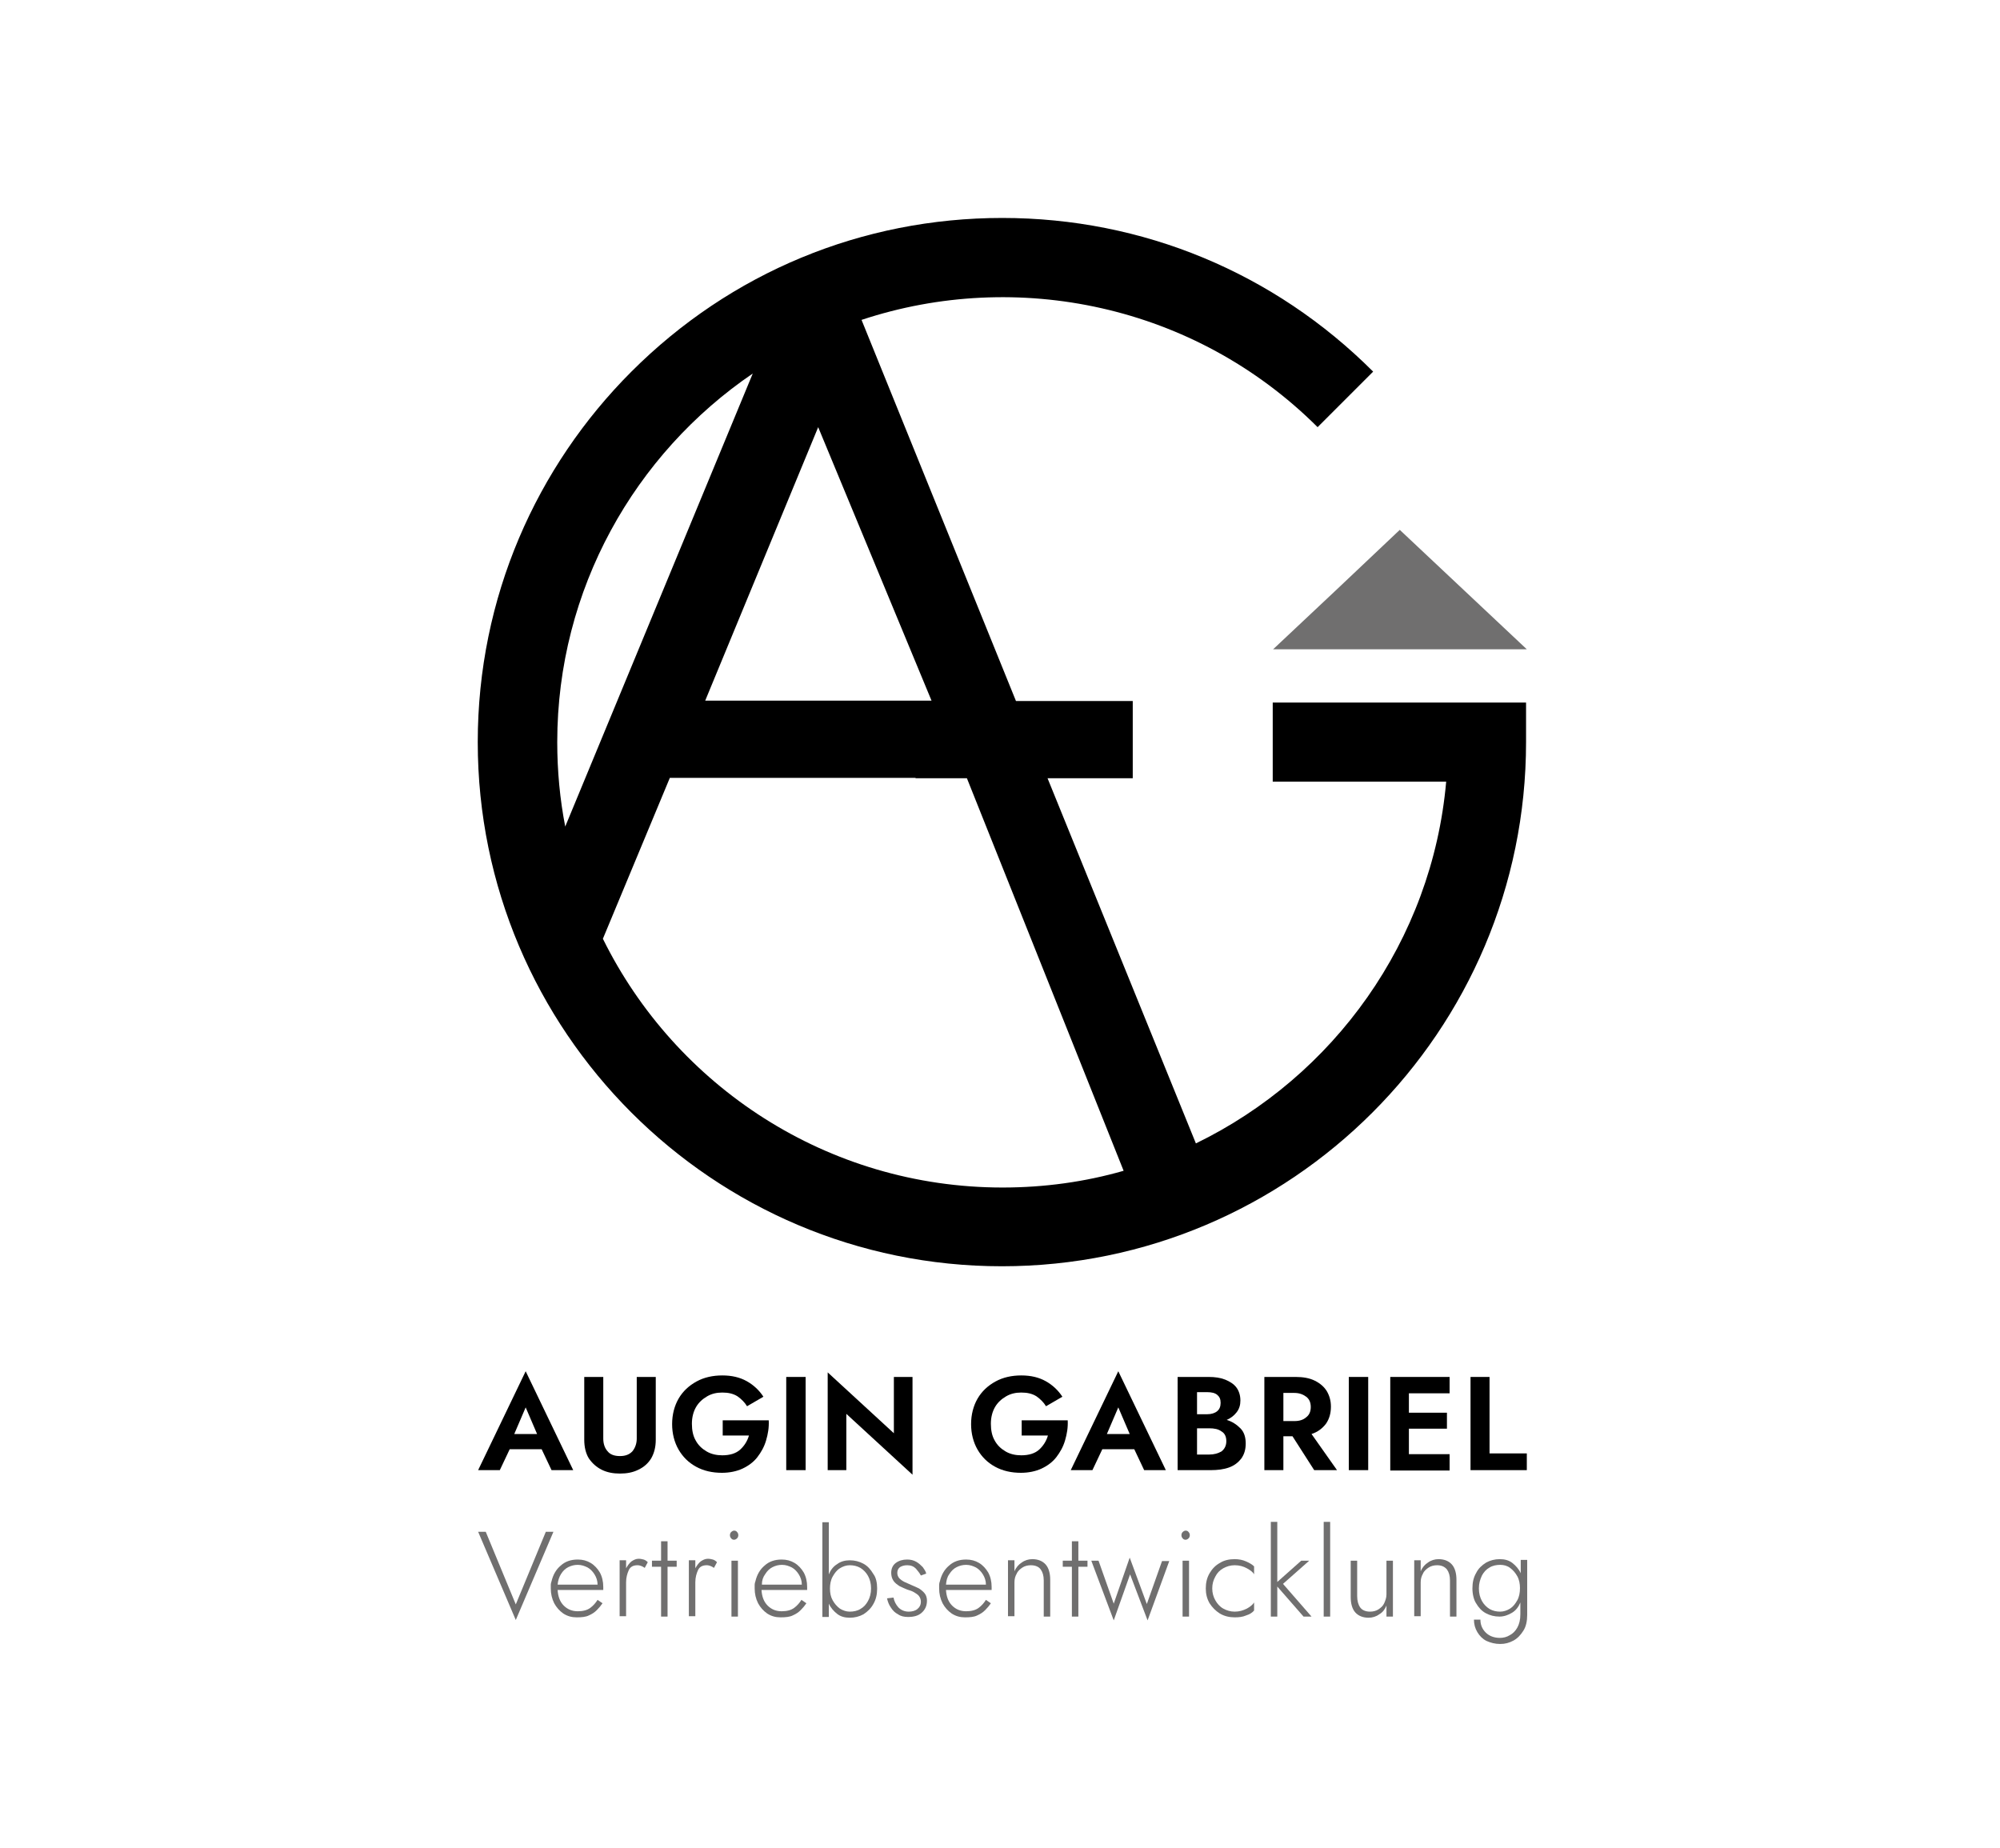 <?xml version="1.0" encoding="utf-8"?>
<!-- Generator: Adobe Illustrator 26.0.3, SVG Export Plug-In . SVG Version: 6.00 Build 0)  -->
<svg version="1.1" id="Ebene_1" xmlns="http://www.w3.org/2000/svg" xmlns:xlink="http://www.w3.org/1999/xlink" x="0px" y="0px"
	 viewBox="0 0 525.8 485.9" style="enable-background:new 0 0 525.8 485.9;" xml:space="preserve">
<style type="text/css">
	.st0{fill:#706F6F;}
	.st1{fill:#C9BCA3;}
	.st2{fill:#9E887C;}
</style>
<g>
	<path d="M334.6,184.8v20.7h45.6c-3.7,41.9-29.6,77.5-65.8,95.1l-39-96h22.4v-20.3h-30.7L226.5,84.1c40.7-13.5,87.5-4.1,119.9,28.2
		L361,97.7c-26-26-60.6-40.4-97.5-40.4c-36.8,0-71.4,14.3-97.5,40.4l0,0c-25,25-40.4,59.4-40.4,97.4c0,76,61.8,137.8,137.8,137.8
		s137.8-61.8,137.8-137.8v-10.4H334.6z M215.1,112.3l29.8,71.9h-4.2h-55.3L215.1,112.3z M197.9,98.2l-49.3,119.1
		c-1.4-7.2-2.1-14.6-2.1-22.2C146.5,154.9,166.9,119.3,197.9,98.2z M158.5,246.8l17.6-42.3l1.1,0h63.5v0.1h13.5l41.2,103.2
		c-10.1,2.9-20.8,4.4-31.8,4.4C217.5,312.2,177.6,285.5,158.5,246.8z"/>
	<polygon class="st0" points="368,170.7 401.4,170.7 384.7,155 368,139.3 351.4,155 334.7,170.7 	"/>
</g>
<g>
	<path d="M134,381l-2.6,5.5h-5.7l12.5-26l12.5,26h-5.7l-2.6-5.5H134z M135.2,377h6l-3-7L135.2,377z"/>
	<path d="M153.6,362h5v16.2c0,1.4,0.4,2.5,1.1,3.3c0.7,0.9,1.8,1.3,3.3,1.3c1.4,0,2.5-0.4,3.3-1.3c0.7-0.9,1.1-2,1.1-3.3V362h5v16.5
		c0,1.9-0.4,3.5-1.2,4.9c-0.8,1.3-1.9,2.3-3.4,3c-1.4,0.7-3,1-4.8,1s-3.4-0.3-4.8-1c-1.4-0.7-2.5-1.7-3.4-3c-0.8-1.3-1.2-3-1.2-4.9
		V362z"/>
	<path d="M190,377.4v-4h12.1c0.1,1.9-0.2,3.6-0.7,5.3c-0.5,1.7-1.3,3.1-2.3,4.4c-1,1.3-2.4,2.3-3.9,3s-3.4,1.1-5.4,1.1
		c-2.5,0-4.8-0.5-6.8-1.6c-2-1.1-3.5-2.6-4.6-4.5c-1.1-1.9-1.7-4.2-1.7-6.7c0-2.5,0.6-4.8,1.7-6.7c1.1-1.9,2.7-3.4,4.7-4.5
		c2-1.1,4.3-1.6,6.8-1.6c2.5,0,4.6,0.5,6.4,1.5c1.8,1,3.3,2.4,4.4,4.1l-4.3,2.5c-0.6-1-1.5-1.9-2.5-2.6c-1.1-0.7-2.4-1-4-1
		c-1.5,0-2.8,0.3-4,1c-1.2,0.7-2.2,1.6-2.9,2.8c-0.7,1.2-1.1,2.7-1.1,4.4c0,1.7,0.3,3.2,1,4.4c0.7,1.3,1.7,2.2,2.9,2.9
		c1.2,0.7,2.6,1,4.1,1c2,0,3.6-0.5,4.7-1.5c1.1-1,1.9-2.3,2.3-3.7H190z"/>
	<path d="M206.7,362h5.1v24.5h-5.1V362z"/>
	<path d="M235,362h4.9v25.7l-17.4-16v14.8h-4.9v-25.7l17.4,16V362z"/>
	<path d="M268.6,377.4v-4h12.1c0.1,1.9-0.2,3.6-0.7,5.3c-0.5,1.7-1.3,3.1-2.3,4.4c-1,1.3-2.4,2.3-3.9,3s-3.4,1.1-5.4,1.1
		c-2.5,0-4.8-0.5-6.8-1.6c-2-1.1-3.5-2.6-4.6-4.5c-1.1-1.9-1.7-4.2-1.7-6.7c0-2.5,0.6-4.8,1.7-6.7c1.1-1.9,2.7-3.4,4.7-4.5
		c2-1.1,4.3-1.6,6.8-1.6c2.5,0,4.6,0.5,6.4,1.5c1.8,1,3.3,2.4,4.4,4.1l-4.3,2.5c-0.6-1-1.5-1.9-2.5-2.6c-1.1-0.7-2.4-1-4-1
		c-1.5,0-2.8,0.3-4,1c-1.2,0.7-2.2,1.6-2.9,2.8c-0.7,1.2-1.1,2.7-1.1,4.4c0,1.7,0.3,3.2,1,4.4c0.7,1.3,1.7,2.2,2.9,2.9
		c1.2,0.7,2.6,1,4.1,1c2,0,3.6-0.5,4.7-1.5c1.1-1,1.9-2.3,2.3-3.7H268.6z"/>
	<path d="M289.8,381l-2.6,5.5h-5.7l12.5-26l12.5,26h-5.7l-2.6-5.5H289.8z M291,377h6l-3-7L291,377z"/>
	<path d="M322.5,373.3c1.4,0.4,2.6,1.2,3.6,2.2c1,1,1.4,2.4,1.4,4c0,1.6-0.4,2.9-1.2,4c-0.8,1-1.8,1.8-3.2,2.3s-3,0.7-4.8,0.7h-8.7
		V362h8.2c1.6,0,3,0.2,4.3,0.7c1.2,0.5,2.2,1.1,2.9,2c0.7,0.9,1.1,2.1,1.1,3.5c0,1.2-0.3,2.2-1,3.1S323.6,372.8,322.5,373.3z
		 M314.7,371.8h2.7c1.1,0,2-0.3,2.6-0.8s0.9-1.2,0.9-2.2s-0.3-1.6-0.9-2.1s-1.5-0.7-2.6-0.7h-2.7V371.8z M314.7,375.4v7h3.2
		c1.3,0,2.3-0.3,3.2-0.8c0.8-0.6,1.3-1.5,1.3-2.7c0-1.2-0.4-2.1-1.3-2.6c-0.8-0.6-1.9-0.8-3.2-0.8H314.7z"/>
	<path d="M337.4,377.6v8.9h-5V362h3.1h2h3.2c1.9,0,3.6,0.3,5,1s2.4,1.6,3.1,2.7c0.7,1.2,1.1,2.5,1.1,4.1c0,1.7-0.4,3.2-1.3,4.5
		c-0.9,1.2-2.2,2.2-3.8,2.7l6.7,9.5h-6l-5.7-8.9H337.4z M337.4,373.6h2.9c1.3,0,2.3-0.3,3.1-1c0.8-0.6,1.2-1.5,1.2-2.7
		c0-1.2-0.4-2.1-1.2-2.7c-0.8-0.6-1.8-1-3.1-1h-2.9V373.6z"/>
	<path d="M354.6,362h5.1v24.5h-5.1V362z"/>
	<path d="M370.4,375.6v6.7h10.7v4.3h-10.7h-1.7h-3.2V362h3.2h1.7h10.7v4.3h-10.7v5.1h10v4.2H370.4z"/>
	<path d="M386.6,362h5v20.1h9.8v4.4h-14.8V362z"/>
</g>
<g>
	<path class="st0" d="M135.6,421.8l7.9-19.1h2l-9.9,23.2l-9.9-23.2h2L135.6,421.8z"/>
	<path class="st0" d="M146.6,418c0.1,1.7,0.6,3.1,1.6,4.1c1,1,2.2,1.5,3.7,1.5c1.4,0,2.5-0.3,3.3-0.9c0.8-0.6,1.4-1.3,1.9-2.1
		l1.3,0.9c-0.4,0.6-0.9,1.2-1.5,1.8c-0.6,0.6-1.2,1-2.1,1.4c-0.8,0.4-1.9,0.5-3.2,0.5c-1.3,0-2.4-0.3-3.5-1c-1-0.7-1.8-1.6-2.4-2.7
		c-0.6-1.2-0.9-2.5-0.9-3.9c0-0.3,0-0.7,0-1c0-0.3,0.1-0.6,0.2-0.9c0.4-1.7,1.2-3.1,2.4-4.1c1.2-1.1,2.7-1.6,4.5-1.6
		c1.3,0,2.4,0.3,3.4,0.9c1,0.6,1.8,1.5,2.4,2.5c0.6,1.1,0.9,2.4,0.9,3.8c0,0.1,0,0.3,0,0.4c0,0.1,0,0.3,0,0.4H146.6z M146.6,416.6
		h10.5c0-1-0.3-1.9-0.8-2.7c-0.5-0.8-1.1-1.4-1.8-1.8c-0.8-0.4-1.6-0.7-2.6-0.7c-0.9,0-1.7,0.2-2.5,0.6s-1.4,1-1.9,1.8
		C147,414.6,146.7,415.5,146.6,416.6z"/>
	<path class="st0" d="M169.5,412.2c-0.3-0.2-0.6-0.4-0.9-0.5s-0.6-0.2-1-0.2c-1.1,0-1.9,0.4-2.3,1.3c-0.4,0.9-0.7,1.9-0.7,3.2v8.9
		h-1.7v-14.7h1.7v2.1c0.4-0.7,0.8-1.3,1.4-1.8c0.6-0.4,1.2-0.7,1.9-0.7c0.5,0,0.9,0.1,1.3,0.2c0.4,0.1,0.8,0.4,1.1,0.7L169.5,412.2z
		"/>
	<path class="st0" d="M173.8,405.2h1.7v5.1h2.4v1.6h-2.4V425h-1.7v-13.1h-2.4v-1.6h2.4V405.2z"/>
	<path class="st0" d="M187.7,412.2c-0.3-0.2-0.6-0.4-0.9-0.5s-0.6-0.2-1-0.2c-1.1,0-1.9,0.4-2.3,1.3c-0.4,0.9-0.7,1.9-0.7,3.2v8.9
		h-1.7v-14.7h1.7v2.1c0.4-0.7,0.8-1.3,1.4-1.8c0.6-0.4,1.2-0.7,1.9-0.7c0.5,0,0.9,0.1,1.3,0.2c0.4,0.1,0.8,0.4,1.1,0.7L187.7,412.2z
		"/>
	<path class="st0" d="M191.9,403.6c0-0.3,0.1-0.6,0.3-0.8c0.2-0.2,0.5-0.4,0.8-0.4c0.3,0,0.6,0.1,0.8,0.4c0.2,0.2,0.3,0.5,0.3,0.8
		c0,0.3-0.1,0.6-0.3,0.8c-0.2,0.2-0.5,0.4-0.8,0.4c-0.3,0-0.6-0.1-0.8-0.4C192,404.2,191.9,403.9,191.9,403.6z M192.3,410.3h1.7V425
		h-1.7V410.3z"/>
	<path class="st0" d="M200.2,418c0.1,1.7,0.6,3.1,1.6,4.1c1,1,2.2,1.5,3.7,1.5c1.4,0,2.5-0.3,3.3-0.9c0.8-0.6,1.4-1.3,1.9-2.1
		l1.3,0.9c-0.4,0.6-0.9,1.2-1.5,1.8c-0.6,0.6-1.2,1-2.1,1.4c-0.8,0.4-1.9,0.5-3.2,0.5c-1.3,0-2.4-0.3-3.5-1c-1-0.7-1.8-1.6-2.4-2.7
		c-0.6-1.2-0.9-2.5-0.9-3.9c0-0.3,0-0.7,0-1c0-0.3,0.1-0.6,0.2-0.9c0.4-1.7,1.2-3.1,2.4-4.1c1.2-1.1,2.7-1.6,4.5-1.6
		c1.3,0,2.4,0.3,3.4,0.9c1,0.6,1.8,1.5,2.4,2.5c0.6,1.1,0.9,2.4,0.9,3.8c0,0.1,0,0.3,0,0.4c0,0.1,0,0.3,0,0.4H200.2z M200.3,416.6
		h10.5c0-1-0.3-1.9-0.8-2.7c-0.5-0.8-1.1-1.4-1.8-1.8c-0.8-0.4-1.6-0.7-2.6-0.7c-0.9,0-1.7,0.2-2.5,0.6s-1.4,1-1.9,1.8
		C200.6,414.6,200.3,415.5,200.3,416.6z"/>
	<path class="st0" d="M230.6,417.6c0,1.6-0.3,2.9-1,4.1c-0.6,1.1-1.5,2-2.6,2.7c-1.1,0.6-2.3,0.9-3.6,0.9c-1.3,0-2.4-0.3-3.3-1
		c-0.9-0.7-1.7-1.6-2.2-2.7v3.5h-1.7v-24.9h1.7v13.7c0.5-1.2,1.2-2.1,2.2-2.7c0.9-0.7,2.1-1,3.3-1c1.3,0,2.5,0.3,3.6,0.9
		c1.1,0.6,1.9,1.5,2.6,2.7C230.3,414.7,230.6,416.1,230.6,417.6z M229,417.6c0-1.3-0.3-2.4-0.8-3.3c-0.5-0.9-1.2-1.6-2-2.1
		c-0.9-0.5-1.8-0.7-2.8-0.7c-0.9,0-1.8,0.3-2.6,0.8c-0.8,0.5-1.4,1.3-1.9,2.2c-0.5,0.9-0.7,2-0.7,3.1c0,1.2,0.2,2.2,0.7,3.1
		c0.5,0.9,1.1,1.6,1.9,2.2c0.8,0.5,1.7,0.8,2.6,0.8c1,0,2-0.2,2.8-0.7c0.9-0.5,1.5-1.2,2-2.1C228.7,420,229,418.9,229,417.6z"/>
	<path class="st0" d="M234.9,420c0.2,1,0.6,1.8,1.3,2.6c0.7,0.7,1.6,1.1,2.7,1.1c0.9,0,1.7-0.2,2.3-0.7c0.6-0.5,0.9-1.1,0.9-1.9
		c0-0.6-0.2-1.1-0.5-1.5c-0.3-0.4-0.8-0.7-1.3-1s-1.1-0.5-1.8-0.7c-0.7-0.3-1.4-0.6-2-0.9c-0.6-0.4-1.2-0.8-1.6-1.4
		c-0.4-0.6-0.6-1.3-0.6-2.1c0-1.1,0.4-2,1.2-2.6c0.8-0.6,1.8-0.9,3-0.9c0.9,0,1.7,0.2,2.4,0.6c0.7,0.4,1.2,0.9,1.7,1.4
		c0.4,0.6,0.8,1.1,0.9,1.7l-1.4,0.5c-0.3-0.6-0.8-1.2-1.3-1.8c-0.6-0.6-1.3-0.9-2.3-0.9c-0.8,0-1.4,0.2-1.9,0.5
		c-0.5,0.4-0.7,0.9-0.7,1.5c0,0.6,0.2,1,0.5,1.4c0.4,0.4,0.8,0.7,1.4,1s1.2,0.5,1.8,0.8c0.7,0.3,1.4,0.6,2,0.9
		c0.6,0.4,1.1,0.8,1.5,1.3c0.4,0.5,0.6,1.2,0.6,1.9c0,1.4-0.5,2.4-1.4,3.2c-0.9,0.8-2.1,1.1-3.6,1.1c-1,0-1.9-0.2-2.6-0.7
		c-0.8-0.4-1.4-1-1.9-1.8c-0.5-0.7-0.8-1.5-1-2.4L234.9,420z"/>
	<path class="st0" d="M248.7,418c0.1,1.7,0.6,3.1,1.6,4.1c1,1,2.2,1.5,3.7,1.5c1.4,0,2.5-0.3,3.3-0.9c0.8-0.6,1.4-1.3,1.9-2.1
		l1.3,0.9c-0.4,0.6-0.9,1.2-1.5,1.8c-0.6,0.6-1.2,1-2.1,1.4c-0.8,0.4-1.9,0.5-3.2,0.5c-1.3,0-2.4-0.3-3.5-1c-1-0.7-1.8-1.6-2.4-2.7
		c-0.6-1.2-0.9-2.5-0.9-3.9c0-0.3,0-0.7,0-1c0-0.3,0.1-0.6,0.2-0.9c0.4-1.7,1.2-3.1,2.4-4.1c1.2-1.1,2.7-1.6,4.5-1.6
		c1.3,0,2.4,0.3,3.4,0.9c1,0.6,1.8,1.5,2.4,2.5c0.6,1.1,0.9,2.4,0.9,3.8c0,0.1,0,0.3,0,0.4c0,0.1,0,0.3,0,0.4H248.7z M248.7,416.6
		h10.5c0-1-0.3-1.9-0.8-2.7c-0.5-0.8-1.1-1.4-1.8-1.8c-0.8-0.4-1.6-0.7-2.6-0.7c-0.9,0-1.7,0.2-2.5,0.6s-1.4,1-1.9,1.8
		C249,414.6,248.8,415.5,248.7,416.6z"/>
	<path class="st0" d="M274.4,415.5c0-1.3-0.3-2.2-0.8-2.9s-1.4-1.1-2.6-1.1c-0.8,0-1.6,0.2-2.2,0.6c-0.6,0.4-1.2,0.9-1.5,1.6
		c-0.4,0.7-0.6,1.4-0.6,2.3v8.9H265v-14.7h1.7v2.9c0.4-1,1.1-1.8,1.9-2.3c0.8-0.6,1.8-0.9,2.8-0.9c1.5,0,2.7,0.5,3.5,1.4
		c0.8,0.9,1.2,2.3,1.2,4v9.7h-1.7V415.5z"/>
	<path class="st0" d="M281.8,405.2h1.7v5.1h2.4v1.6h-2.4V425h-1.7v-13.1h-2.4v-1.6h2.4V405.2z"/>
	<path class="st0" d="M286.9,410.3h1.9l4,11.3l4.2-12.1l4.5,12.2l4-11.3h1.9l-5.7,15.6l-4.6-12.1l-4.3,12.1L286.9,410.3z"/>
	<path class="st0" d="M310.6,403.6c0-0.3,0.1-0.6,0.3-0.8c0.2-0.2,0.5-0.4,0.8-0.4c0.3,0,0.6,0.1,0.8,0.4c0.2,0.2,0.3,0.5,0.3,0.8
		c0,0.3-0.1,0.6-0.3,0.8c-0.2,0.2-0.5,0.4-0.8,0.4c-0.3,0-0.6-0.1-0.8-0.4C310.7,404.2,310.6,403.9,310.6,403.6z M310.9,410.3h1.7
		V425h-1.7V410.3z"/>
	<path class="st0" d="M318.7,417.6c0,1.2,0.3,2.2,0.8,3.1c0.5,0.9,1.2,1.7,2.1,2.2c0.9,0.5,1.9,0.8,3,0.8c1.2,0,2.2-0.3,3.2-0.8
		c0.9-0.5,1.5-1,1.9-1.6v2.1c-0.4,0.5-1.1,1-2.1,1.3c-0.9,0.4-1.9,0.5-3,0.5c-1.4,0-2.7-0.3-3.9-1c-1.1-0.7-2-1.6-2.7-2.7
		c-0.7-1.2-1-2.5-1-3.9c0-1.5,0.3-2.8,1-4c0.7-1.2,1.6-2.1,2.7-2.7c1.1-0.7,2.4-1,3.9-1c1.1,0,2.1,0.2,3,0.6
		c0.9,0.4,1.6,0.8,2.1,1.3v2.1c-0.3-0.6-1-1.1-1.9-1.6c-0.9-0.5-2-0.8-3.2-0.8c-1.1,0-2.1,0.3-3,0.8c-0.9,0.5-1.6,1.2-2.1,2.2
		C319,415.4,318.7,416.4,318.7,417.6z"/>
	<path class="st0" d="M342.1,410.3h2.1l-6.9,6.1l7.5,8.6h-2.1l-6.9-7.9v7.9h-1.7v-24.9h1.7v15.8L342.1,410.3z"/>
	<path class="st0" d="M348,400.1h1.7V425H348V400.1z"/>
	<path class="st0" d="M356.8,419.6c0,1.3,0.3,2.3,0.8,3s1.4,1.1,2.6,1.1c0.8,0,1.6-0.2,2.2-0.6s1.2-0.9,1.5-1.6s0.6-1.4,0.6-2.3
		v-8.9h1.7V425h-1.7v-2.9c-0.4,1-1,1.8-1.9,2.3c-0.8,0.6-1.8,0.9-2.8,0.9c-1.5,0-2.7-0.5-3.5-1.4c-0.8-0.9-1.2-2.3-1.2-4.1v-9.5h1.7
		V419.6z"/>
	<path class="st0" d="M381.2,415.5c0-1.3-0.3-2.2-0.8-2.9c-0.6-0.7-1.4-1.1-2.6-1.1c-0.8,0-1.6,0.2-2.2,0.6
		c-0.6,0.4-1.2,0.9-1.5,1.6c-0.4,0.7-0.6,1.4-0.6,2.3v8.9h-1.7v-14.7h1.7v2.9c0.4-1,1.1-1.8,1.9-2.3c0.8-0.6,1.8-0.9,2.8-0.9
		c1.5,0,2.7,0.5,3.5,1.4c0.8,0.9,1.2,2.3,1.2,4v9.7h-1.7V415.5z"/>
	<path class="st0" d="M387.1,417.6c0-1.6,0.3-2.9,1-4.1c0.6-1.2,1.5-2,2.6-2.7c1.1-0.6,2.3-0.9,3.6-0.9c1.3,0,2.4,0.3,3.3,1
		s1.7,1.6,2.2,2.7v-3.5h1.7v14.4c0,1.7-0.3,3.1-1,4.2c-0.7,1.1-1.5,2-2.6,2.6c-1.1,0.6-2.2,0.9-3.5,0.9c-1.3,0-2.5-0.3-3.6-0.8
		c-1-0.5-1.8-1.3-2.4-2.3s-0.9-2.1-0.9-3.3h1.7c0,1.4,0.5,2.5,1.4,3.4c0.9,0.9,2.2,1.4,3.7,1.4c0.9,0,1.8-0.2,2.6-0.7
		c0.8-0.4,1.5-1.1,2-2c0.5-0.9,0.8-2,0.8-3.5v-3.1c-0.5,1.2-1.2,2.1-2.2,2.7s-2.1,1-3.3,1c-1.3,0-2.5-0.3-3.6-0.9
		c-1.1-0.6-1.9-1.5-2.6-2.7C387.5,420.6,387.1,419.2,387.1,417.6z M388.8,417.6c0,1.3,0.3,2.4,0.8,3.3c0.5,0.9,1.2,1.6,2,2.1
		c0.9,0.5,1.8,0.7,2.8,0.7c0.9,0,1.8-0.3,2.6-0.8c0.8-0.5,1.4-1.3,1.9-2.2c0.5-0.9,0.7-2,0.7-3.2c0-1.1-0.2-2.2-0.7-3.1
		c-0.5-0.9-1.1-1.6-1.9-2.2s-1.7-0.8-2.6-0.8c-1,0-2,0.2-2.8,0.7c-0.9,0.5-1.5,1.2-2,2.1C389.1,415.3,388.8,416.3,388.8,417.6z"/>
</g>
</svg>
